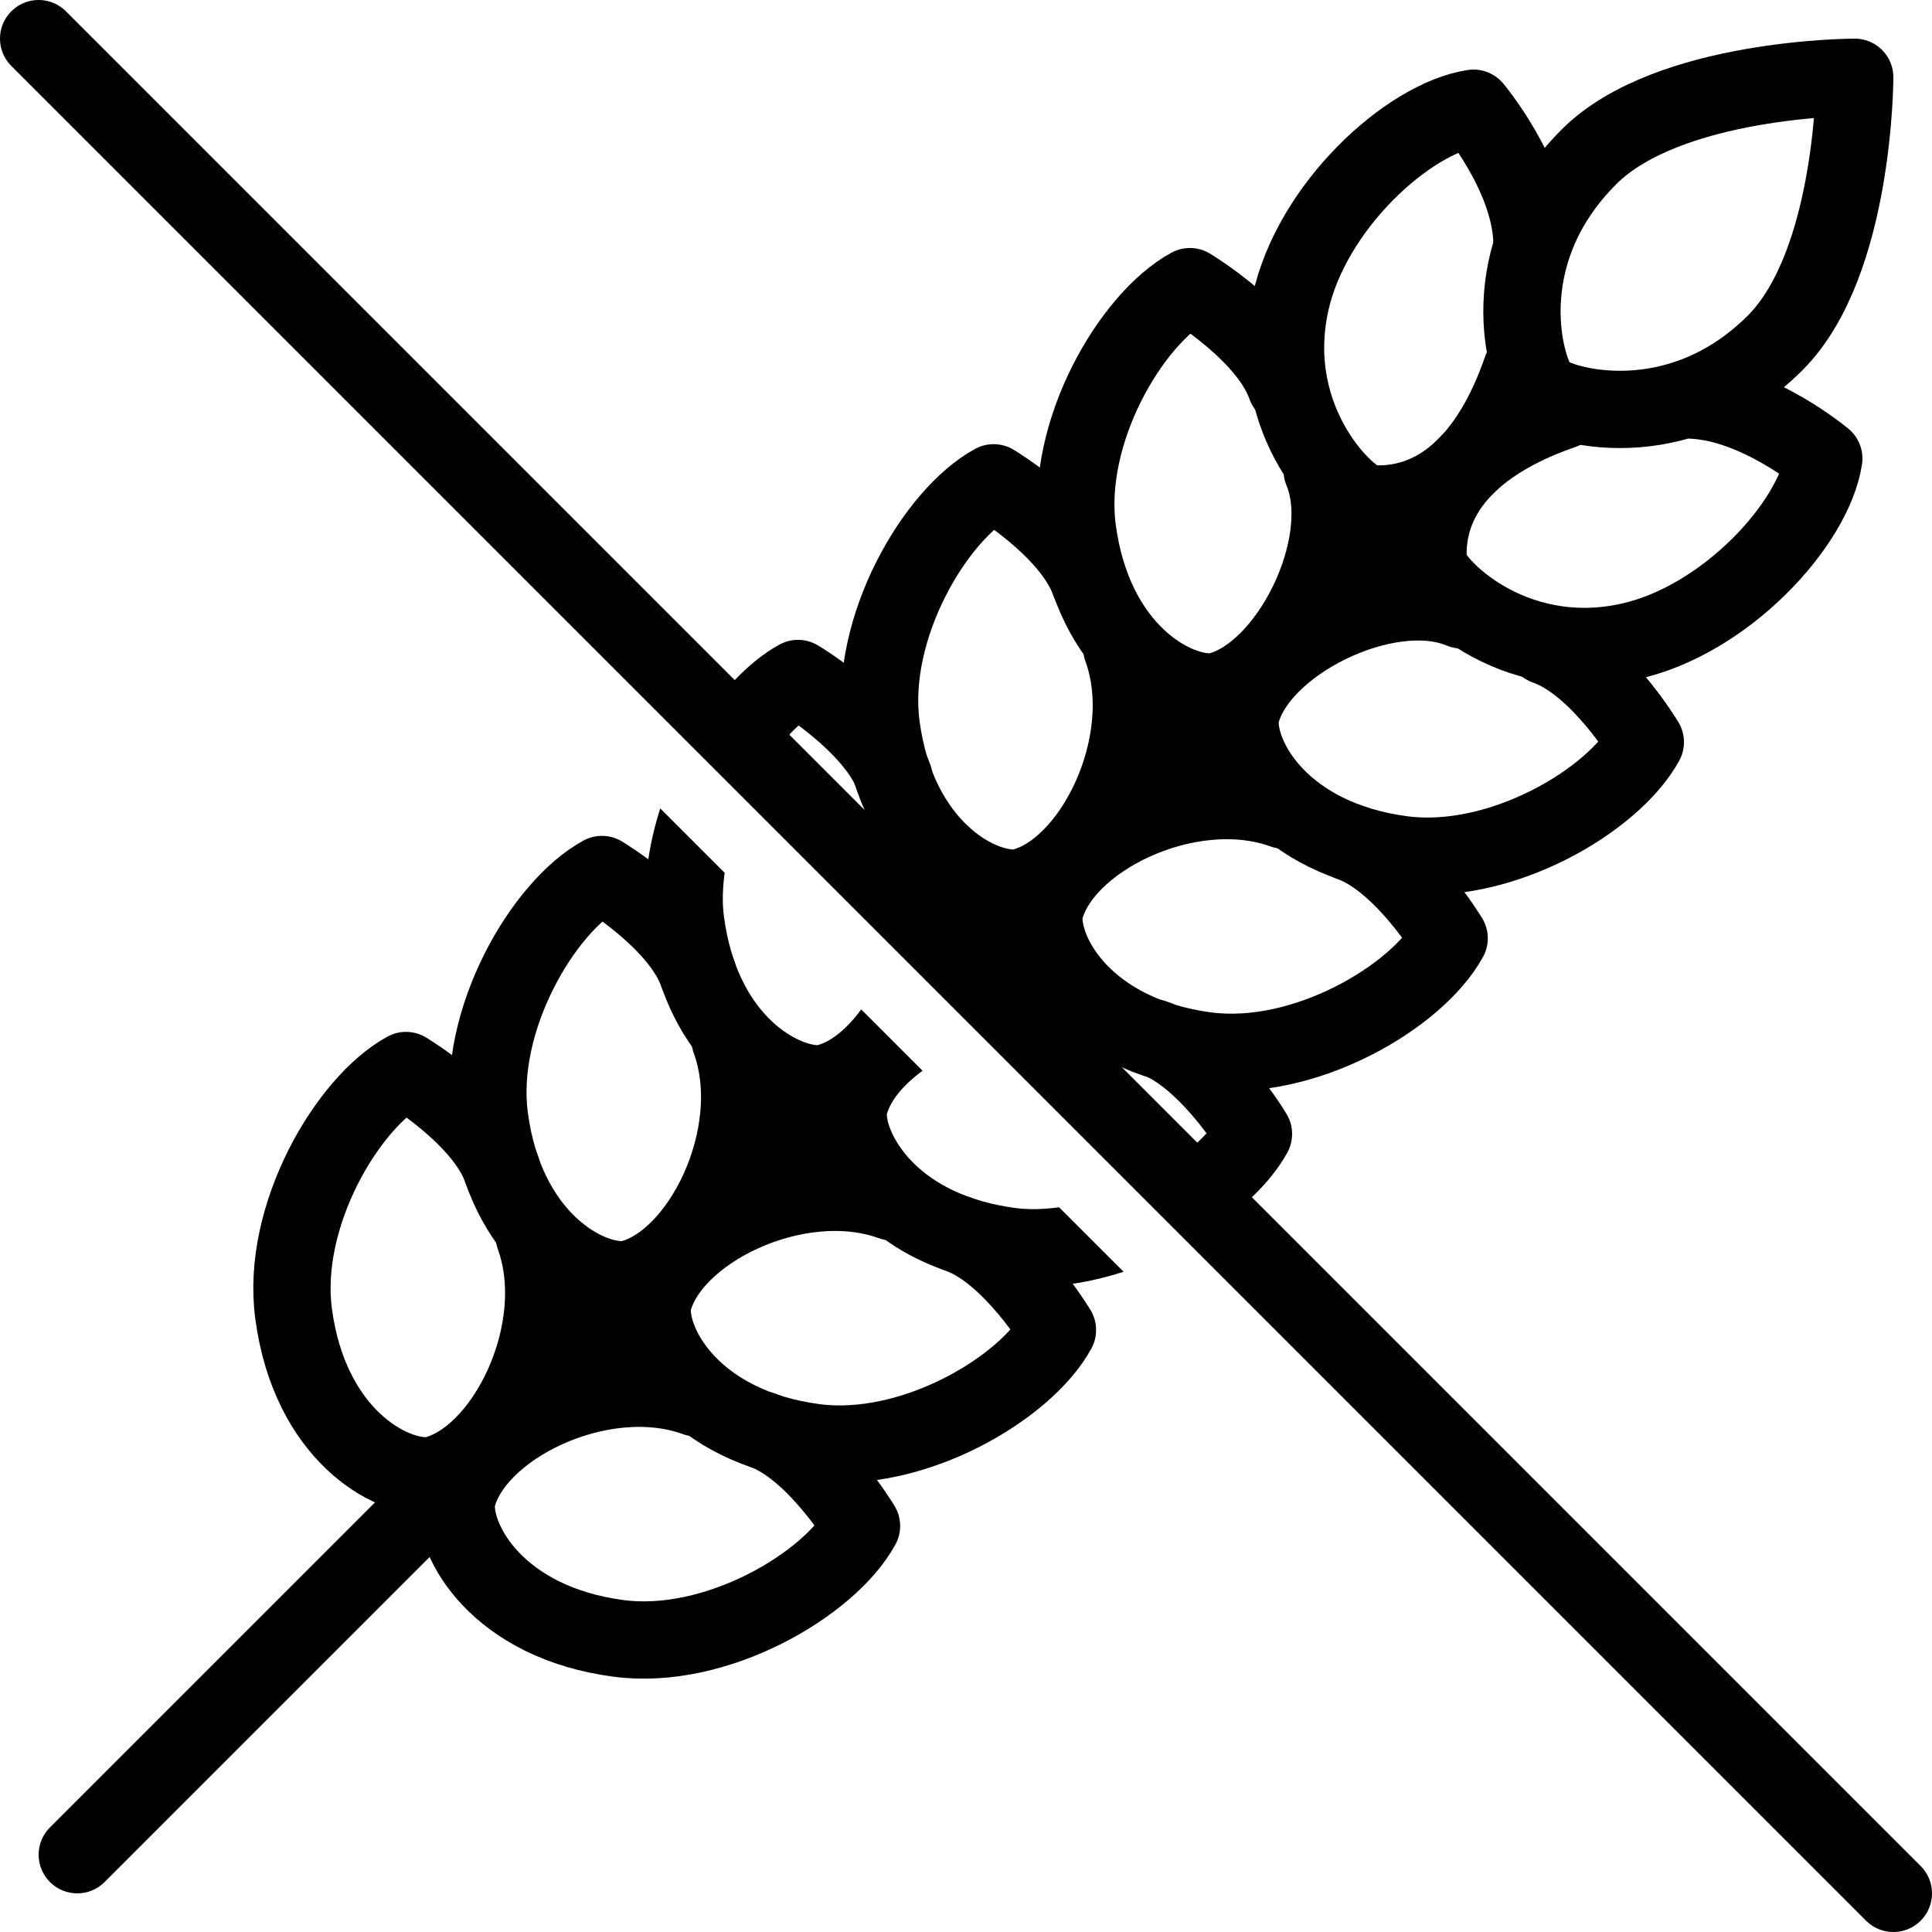 <?xml version="1.0" encoding="iso-8859-1"?>
<!-- Generator: Adobe Illustrator 21.0.1, SVG Export Plug-In . SVG Version: 6.00 Build 0)  -->
<svg xmlns="http://www.w3.org/2000/svg" xmlns:xlink="http://www.w3.org/1999/xlink" version="1.1" x="0px" y="0px" viewBox="0 0 50 50" style="enable-background:new 0 0 50 50;" xml:space="preserve" width="50px" height="50px">
<path style="fill:none;stroke:#000000;stroke-width:2;stroke-linecap:round;stroke-linejoin:round;stroke-miterlimit:10;" d="  M45.94,8.874c-2.536,2.536-5.631,1.638-6.042,1.227c-0.412-0.413-1.349-3.468,1.225-6.043C43.184,2,48,2,48,2S48,6.816,45.94,8.874z  "/>
<path style="fill:none;stroke:#000000;stroke-width:2;stroke-linecap:round;stroke-linejoin:round;stroke-miterlimit:10;" d="  M43.822,10.356c1.689,0.089,3.378,1.511,3.378,1.511c-0.264,1.707-2.561,4.201-5.053,4.739c-3.071,0.665-5.144-1.521-5.182-2.034  c-0.124-1.718,1.067-3.119,3.479-3.949"/>
<path style="fill:none;stroke:#000000;stroke-width:2;stroke-linecap:round;stroke-linejoin:round;stroke-miterlimit:10;" d="  M40.007,16.722c1.376,0.481,2.574,2.484,2.574,2.484c-0.826,1.516-3.764,3.246-6.291,2.91c-3.115-0.413-4.287-2.5-4.194-3.555  c0.388-1.888,3.804-3.586,5.726-2.778"/>
<path style="fill:none;stroke:#000000;stroke-width:2;stroke-linecap:round;stroke-linejoin:round;stroke-miterlimit:10;" d="  M34.93,21.799c1.376,0.481,2.574,2.484,2.574,2.484c-0.826,1.516-3.764,3.246-6.291,2.909c-3.115-0.413-4.287-2.499-4.194-3.555  c0.388-1.888,3.742-3.563,6.199-2.672"/>
<path style="fill:none;stroke:#000000;stroke-width:2;stroke-linecap:round;stroke-linejoin:round;stroke-miterlimit:10;" d="  M24.793,31.937c1.376,0.481,2.574,2.484,2.574,2.484c-0.826,1.516-3.764,3.246-6.291,2.909c-3.115-0.413-4.287-2.5-4.194-3.555  c0.388-1.888,3.742-3.563,6.199-2.672"/>
<path style="fill:none;stroke:#000000;stroke-width:2;stroke-linecap:round;stroke-linejoin:round;stroke-miterlimit:10;" d="  M39.378,9.556c-0.829,2.413-2.231,3.604-3.949,3.479c-0.513-0.037-2.7-2.11-2.034-5.182c0.538-2.492,3.032-4.789,4.739-5.053  c0,0,1.422,1.689,1.511,3.378"/>
<path style="fill:none;stroke:#000000;stroke-width:2;stroke-linecap:round;stroke-linejoin:round;stroke-miterlimit:10;" d="  M34.217,12.177c0.808,1.922-0.89,5.339-2.778,5.726c-1.055,0.093-3.141-1.079-3.555-4.194c-0.337-2.527,1.393-5.464,2.91-6.291  c0,0,2.003,1.198,2.484,2.574"/>
<path style="fill:none;stroke:#000000;stroke-width:2;stroke-linecap:round;stroke-linejoin:round;stroke-miterlimit:10;" d="  M29.033,16.781c0.891,2.457-0.784,5.812-2.672,6.199c-1.055,0.093-3.141-1.079-3.555-4.194c-0.337-2.527,1.393-5.464,2.909-6.291  c0,0,2.003,1.198,2.484,2.574"/>
<path style="fill:none;stroke:#000000;stroke-width:2;stroke-linecap:round;stroke-linejoin:round;stroke-miterlimit:10;" d="  M18.896,26.918c0.891,2.457-0.784,5.812-2.672,6.199c-1.055,0.093-3.141-1.079-3.555-4.194c-0.337-2.527,1.393-5.464,2.909-6.291  c0,0,2.003,1.198,2.484,2.574"/>
<path style="fill:none;stroke:#000000;stroke-width:2;stroke-linecap:round;stroke-linejoin:round;stroke-miterlimit:10;" d="  M19.722,37.008c1.376,0.481,2.574,2.484,2.574,2.484c-0.826,1.516-3.764,3.246-6.291,2.909c-3.115-0.413-4.287-2.5-4.194-3.555  c0.388-1.888,3.742-3.563,6.2-2.672"/>
<path style="fill:none;stroke:#000000;stroke-width:2;stroke-linecap:round;stroke-linejoin:round;stroke-miterlimit:10;" d="  M13.825,31.99c0.891,2.458-0.784,5.812-2.672,6.2c-1.055,0.093-3.141-1.079-3.555-4.194c-0.337-2.527,1.393-5.464,2.909-6.291  c0,0,2.003,1.198,2.484,2.574"/>
<g>
	<path d="M19.443,20.45c0.357-0.691,0.795-1.288,1.225-1.675c0.589,0.438,1.322,1.105,1.526,1.688   c0.16,0.458,0.624,0.727,1.083,0.66c-0.276,0.266-0.386,0.679-0.247,1.062c0.204,0.562,0.217,1.247,0.09,1.941l2.754,2.754   c0.694-0.127,1.379-0.114,1.941,0.089c0.383,0.141,0.796,0.03,1.062-0.247c-0.066,0.463,0.202,0.923,0.66,1.083   c0.57,0.199,1.231,0.909,1.688,1.525c-0.387,0.43-0.984,0.869-1.676,1.226l1.471,1.472c1.025-0.624,1.863-1.404,2.298-2.203   c0.169-0.311,0.162-0.688-0.02-0.992c-0.142-0.237-1.432-2.332-3.103-2.915c-0.382-0.134-0.788-0.022-1.051,0.25   c0.065-0.458-0.197-0.915-0.649-1.079c-0.576-0.209-1.213-0.308-1.87-0.302l13.961-13.961c0.391-0.391,0.391-1.023,0-1.414   s-1.023-0.391-1.414,0L25.212,23.375c0.006-0.658-0.093-1.295-0.302-1.871c-0.164-0.453-0.622-0.718-1.079-0.649   c0.273-0.263,0.384-0.67,0.25-1.051c-0.583-1.67-2.678-2.961-2.915-3.103c-0.304-0.182-0.681-0.189-0.992-0.02   c-0.799,0.435-1.578,1.274-2.202,2.299L19.443,20.45z"/>
	<path d="M27.41,31.245c-0.38,0.049-0.761,0.068-1.128,0.019c-2.575-0.341-3.318-1.918-3.332-2.425   c0.102-0.37,0.442-0.775,0.926-1.128l-1.588-1.588c-0.353,0.484-0.758,0.823-1.128,0.926c-0.507-0.014-2.084-0.757-2.425-3.333   c-0.049-0.367-0.031-0.747,0.019-1.128l-1.667-1.667c-0.318,0.998-0.468,2.054-0.334,3.059c0.348,2.627,1.75,4.145,3.099,4.754   L1.293,47.293c-0.391,0.391-0.391,1.023,0,1.414C1.488,48.902,1.744,49,2,49s0.512-0.098,0.707-0.293l18.568-18.568   c0.605,1.352,2.112,2.759,4.743,3.108c0.259,0.035,0.522,0.051,0.787,0.051c0.762,0,1.532-0.148,2.274-0.384L27.41,31.245z"/>
</g>
<line style="fill:none;stroke:#000000;stroke-width:2;stroke-linecap:round;stroke-linejoin:round;stroke-miterlimit:10;" x1="1" y1="1" x2="49" y2="49"/>
</svg>

